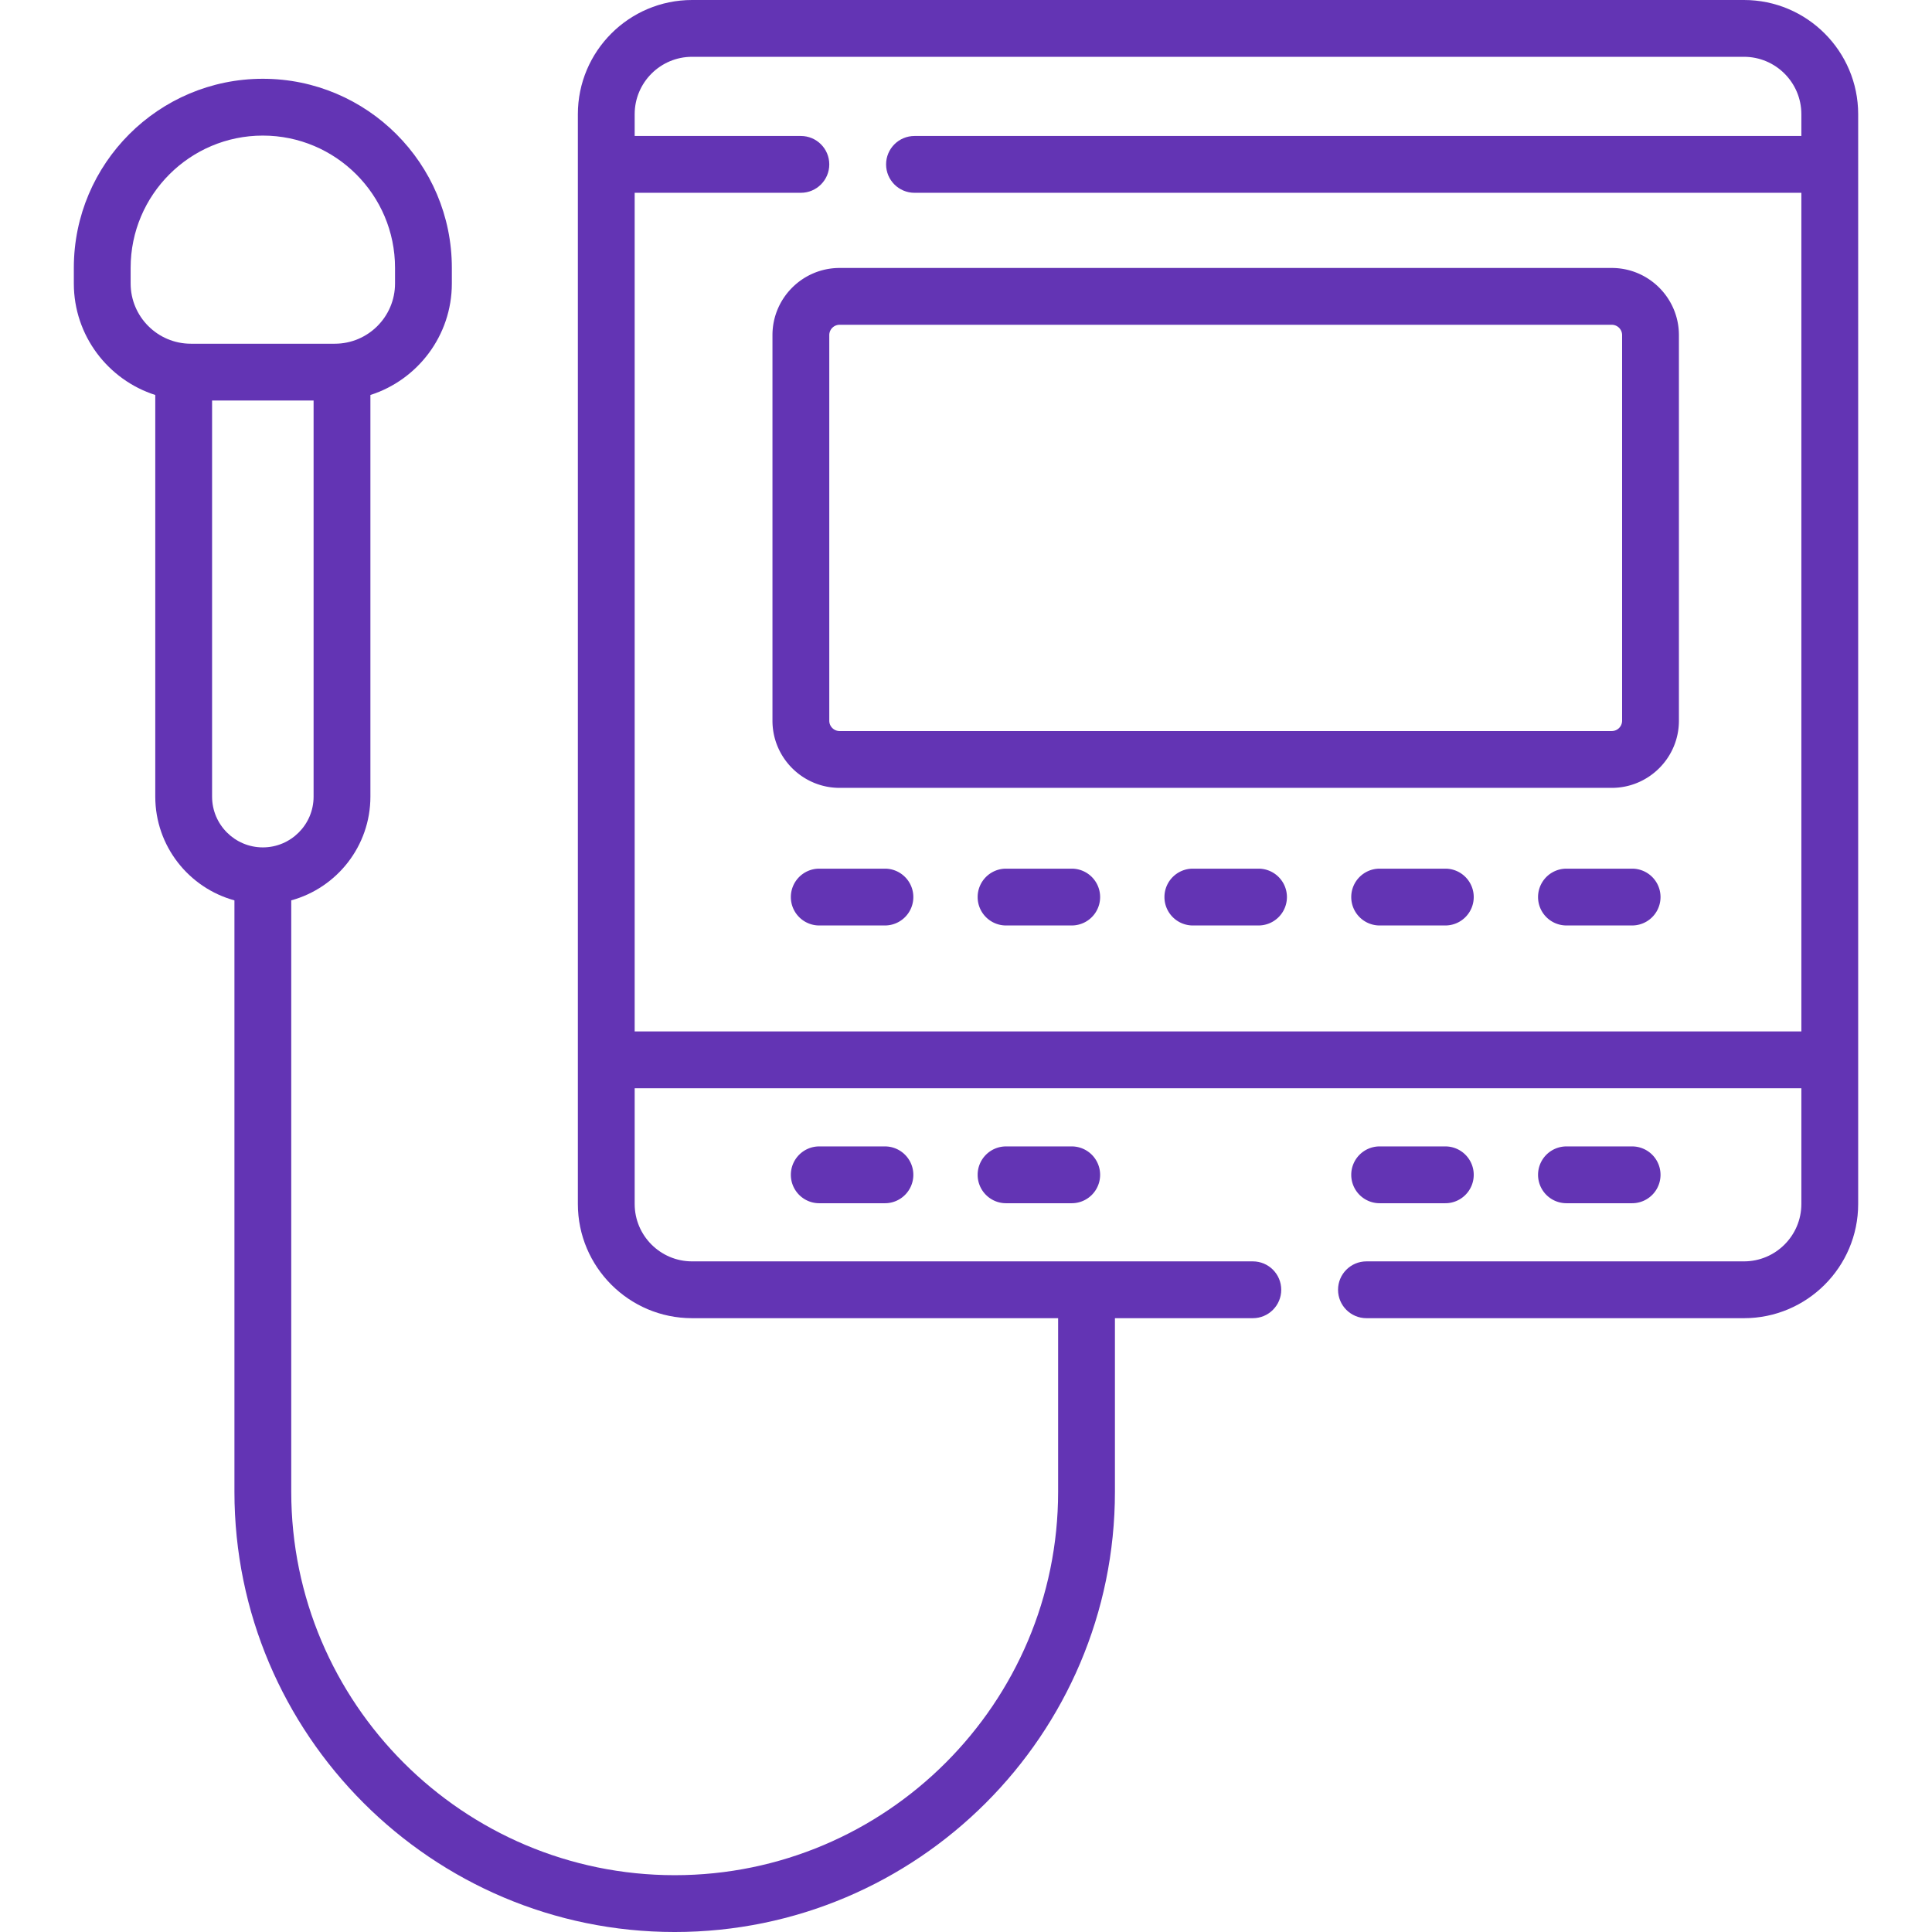 <svg height="512" viewBox="0 0 510.113 510.113" width="512" xmlns="http://www.w3.org/2000/svg">
    <g fill="#6334b4">
        <path d="M460.473 0H182.724c-16.624 0-30.148 13.524-30.148 30.148v287.749c0 16.624 13.524 30.148 30.148 30.148h96.655v45.828c0 55.824-45.416 101.241-101.24 101.241S76.898 449.697 76.898 393.873V237.727c12.031-3.298 20.901-14.324 20.901-27.388v-106.05c12.457-3.985 21.503-15.671 21.503-29.433v-4.152c0-27.518-22.387-49.904-49.904-49.904-27.518 0-49.904 22.387-49.904 49.904v4.152c0 13.762 9.047 25.448 21.504 29.433V210.34c0 13.064 8.869 24.089 20.9 27.388v156.145c0 64.095 52.146 116.241 116.241 116.241s116.24-52.146 116.24-116.241v-45.828h36.41c4.143 0 7.5-3.358 7.5-7.5s-3.357-7.5-7.5-7.5H182.724c-8.352 0-15.148-6.795-15.148-15.148v-30.558H475.62v30.558c0 8.353-6.795 15.148-15.147 15.148h-99.684c-4.143 0-7.5 3.358-7.5 7.5s3.357 7.5 7.5 7.5h99.684c16.623 0 30.147-13.524 30.147-30.148V30.148C490.62 13.524 477.096 0 460.473 0zM34.493 74.855v-4.152c0-19.246 15.658-34.904 34.904-34.904s34.904 15.658 34.904 34.904v4.152c0 8.766-7.132 15.898-15.897 15.898H50.392c-8.767 0-15.899-7.131-15.899-15.898zM55.997 210.34V105.753h26.802V210.34c0 7.389-6.012 13.4-13.401 13.4s-13.401-6.011-13.401-13.4zm111.578 61.999V50.904h43.882c4.143 0 7.5-3.358 7.5-7.5s-3.357-7.5-7.5-7.5h-43.882v-5.756c0-8.352 6.796-15.148 15.148-15.148h277.749c8.353 0 15.147 6.795 15.147 15.148v5.756H241.457c-4.143 0-7.5 3.358-7.5 7.5s3.357 7.5 7.5 7.5H475.62v221.435z" />
        <path d="M425.563 70.753H221.684c-9.775 0-17.727 7.952-17.727 17.727v101.815c0 9.774 7.952 17.727 17.727 17.727h203.879c9.774 0 17.727-7.952 17.727-17.727V88.48c-.001-9.774-7.953-17.727-17.727-17.727zm2.726 119.542a2.731 2.731 0 01-2.727 2.727H221.684a2.73 2.73 0 01-2.727-2.727V88.48a2.731 2.731 0 012.727-2.727h203.879a2.73 2.73 0 012.727 2.727v101.815zM233.649 229.354h-17.337c-4.143 0-7.5 3.358-7.5 7.5s3.357 7.5 7.5 7.5h17.337c4.143 0 7.5-3.358 7.5-7.5s-3.357-7.5-7.5-7.5zM282.971 229.354h-17.338c-4.143 0-7.5 3.358-7.5 7.5s3.357 7.5 7.5 7.5h17.338a7.5 7.5 0 000-15zM332.292 229.354h-17.338c-4.143 0-7.5 3.358-7.5 7.5s3.357 7.5 7.5 7.5h17.338a7.5 7.5 0 000-15zM381.613 229.354h-17.338c-4.143 0-7.5 3.358-7.5 7.5s3.357 7.5 7.5 7.5h17.338c4.143 0 7.5-3.358 7.5-7.5s-3.357-7.5-7.5-7.5zM430.934 229.354h-17.337a7.5 7.5 0 000 15h17.337a7.5 7.5 0 000-15zM216.313 302.692c-4.143 0-7.5 3.358-7.5 7.5s3.357 7.5 7.5 7.5h17.337c4.143 0 7.5-3.358 7.5-7.5s-3.357-7.5-7.5-7.5zM265.633 302.692c-4.143 0-7.5 3.358-7.5 7.5s3.357 7.5 7.5 7.5h17.338a7.5 7.5 0 000-15zM381.613 317.692c4.143 0 7.5-3.358 7.5-7.5s-3.357-7.5-7.5-7.5h-17.338c-4.143 0-7.5 3.358-7.5 7.5s3.357 7.5 7.5 7.5zM430.934 317.692a7.5 7.5 0 000-15h-17.337a7.5 7.5 0 000 15z" />
    </g>
</svg>